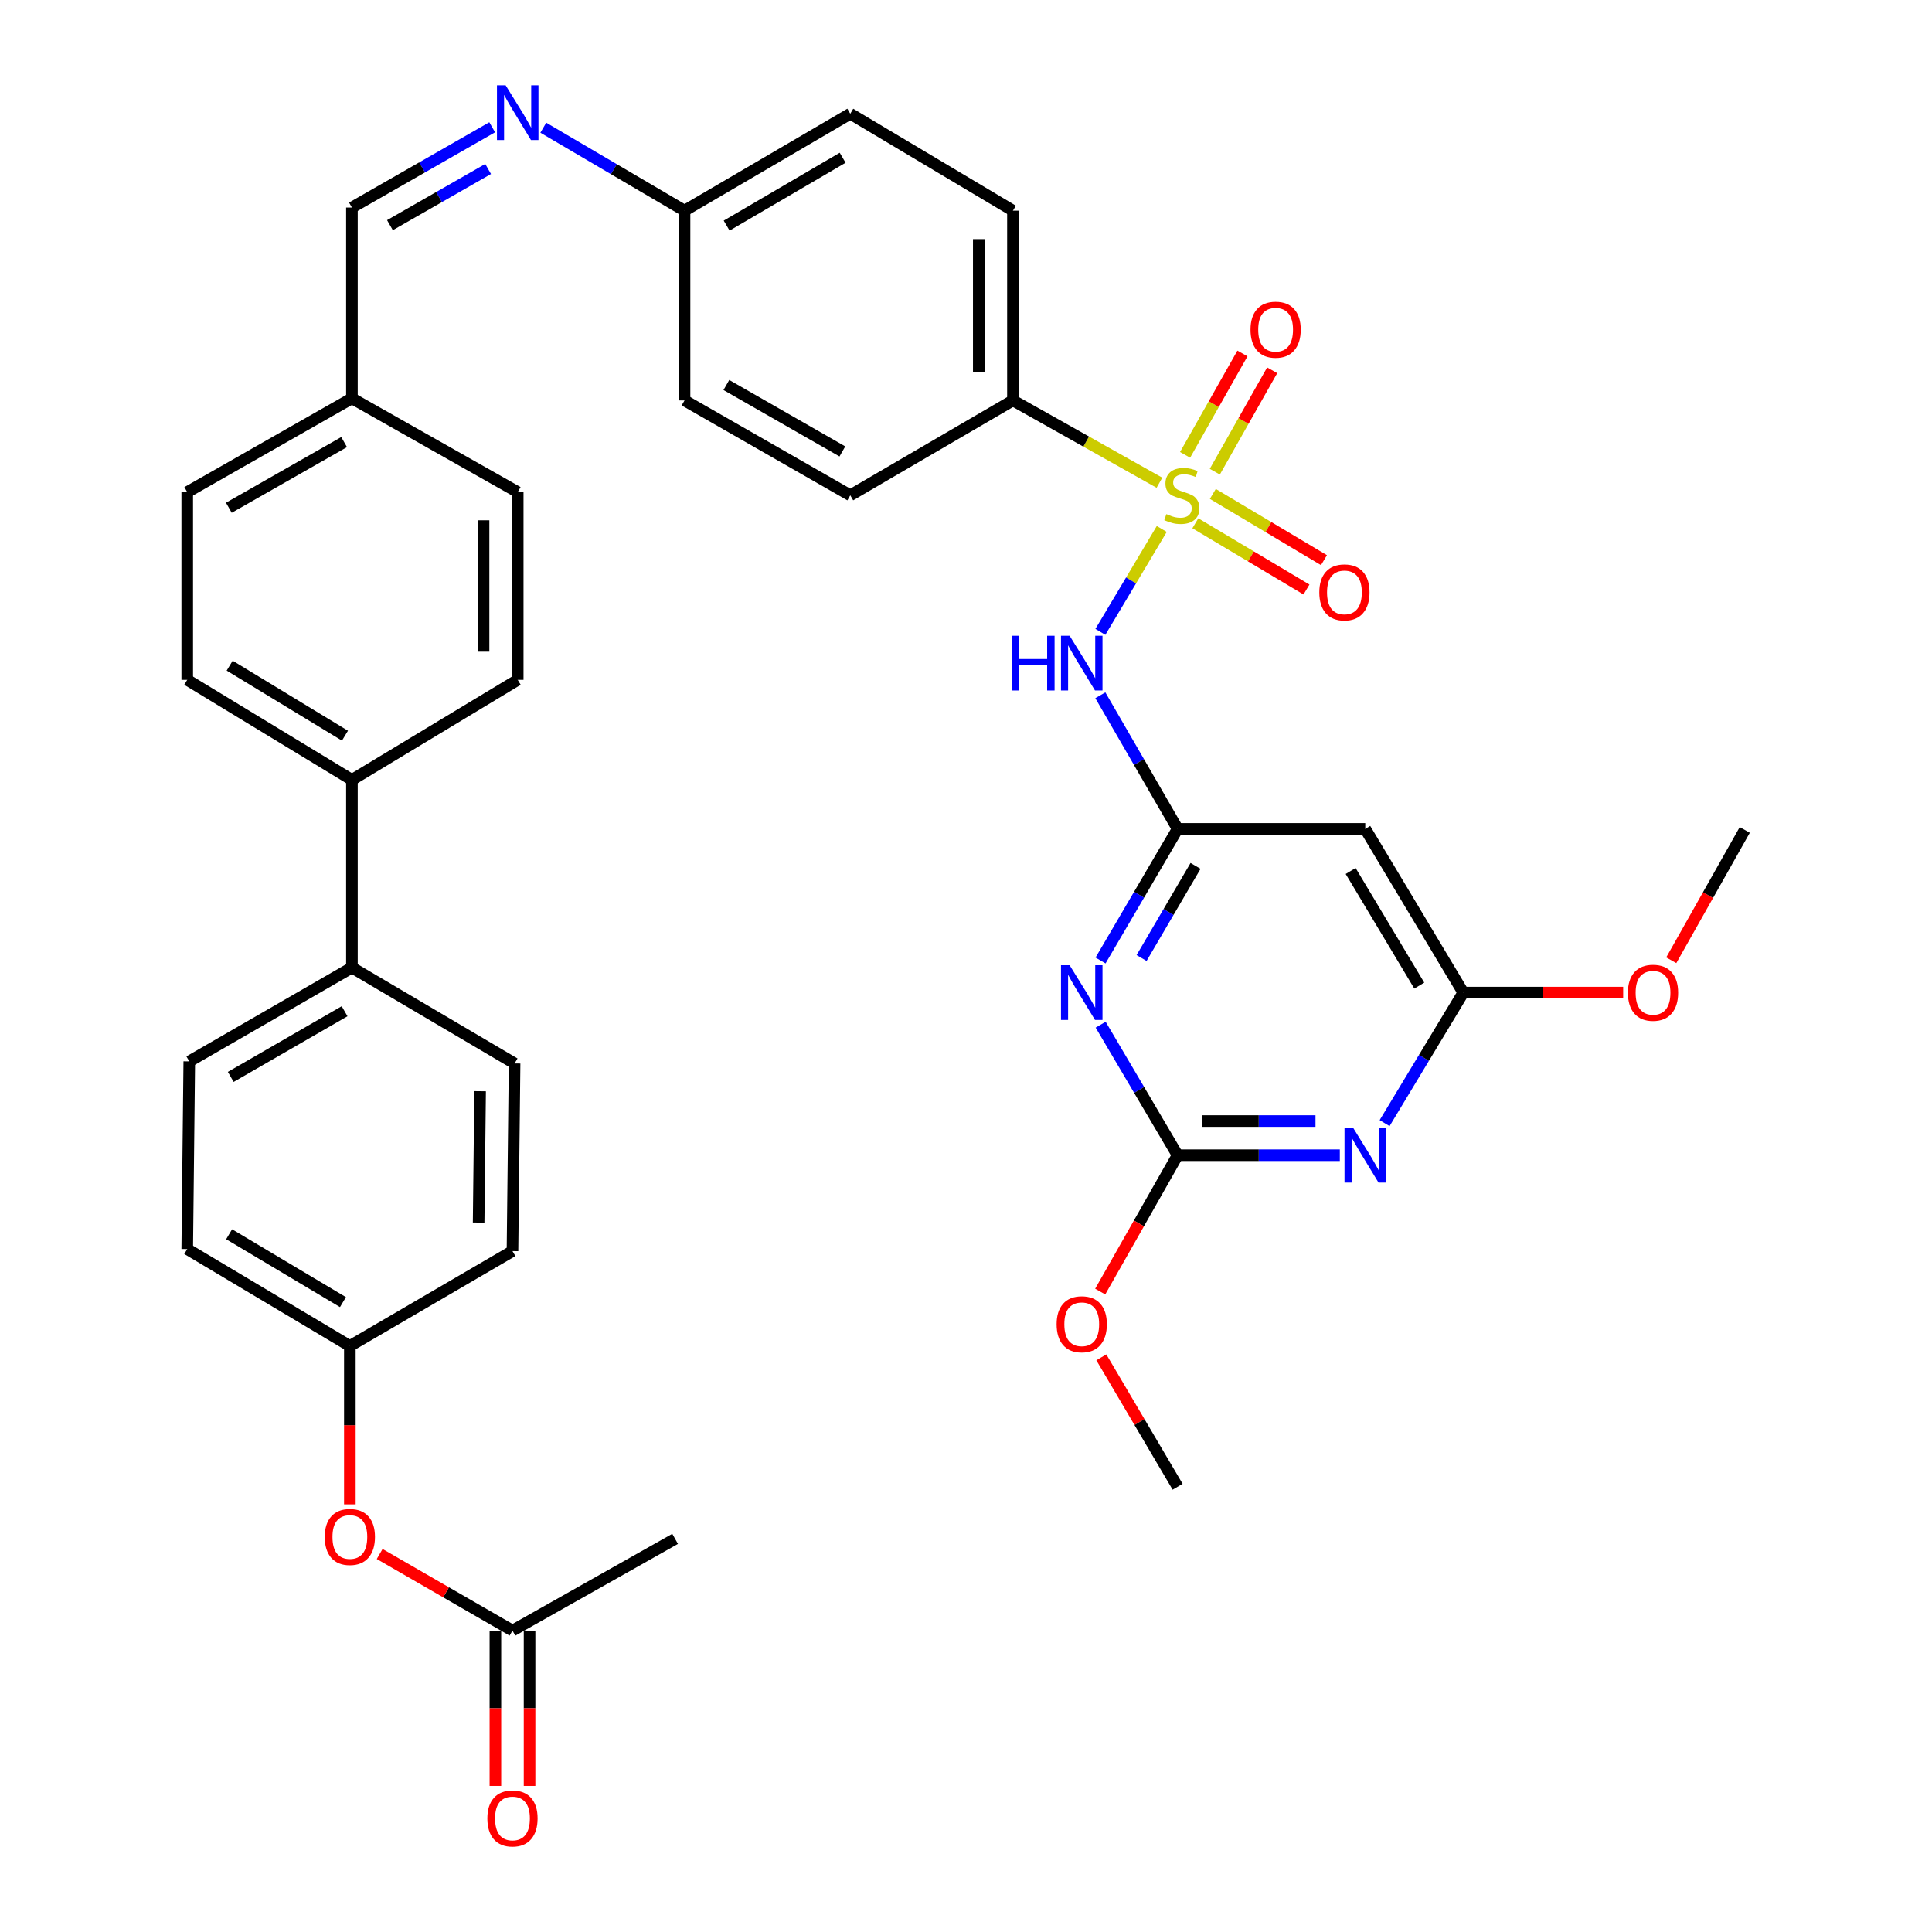 <?xml version='1.0' encoding='iso-8859-1'?>
<svg version='1.1' baseProfile='full'
              xmlns='http://www.w3.org/2000/svg'
                      xmlns:rdkit='http://www.rdkit.org/xml'
                      xmlns:xlink='http://www.w3.org/1999/xlink'
                  xml:space='preserve'
width='1000px' height='1000px' viewBox='0 0 1000 1000'>
<!-- END OF HEADER -->
<rect style='opacity:1.0;fill:#FFFFFF;stroke:none' width='1000' height='1000' x='0' y='0'> </rect>
<path class='bond-0' d='M 601.326,273.786 L 585.442,300.418' style='fill:none;fill-rule:evenodd;stroke:#CCCC00;stroke-width:6px;stroke-linecap:butt;stroke-linejoin:miter;stroke-opacity:1' />
<path class='bond-0' d='M 585.442,300.418 L 569.558,327.05' style='fill:none;fill-rule:evenodd;stroke:#0000FF;stroke-width:6px;stroke-linecap:butt;stroke-linejoin:miter;stroke-opacity:1' />
<path class='bond-7' d='M 600.122,249.867 L 562.208,228.563' style='fill:none;fill-rule:evenodd;stroke:#CCCC00;stroke-width:6px;stroke-linecap:butt;stroke-linejoin:miter;stroke-opacity:1' />
<path class='bond-7' d='M 562.208,228.563 L 524.295,207.258' style='fill:none;fill-rule:evenodd;stroke:#000000;stroke-width:6px;stroke-linecap:butt;stroke-linejoin:miter;stroke-opacity:1' />
<path class='bond-8' d='M 618.711,270.844 L 647.47,287.985' style='fill:none;fill-rule:evenodd;stroke:#CCCC00;stroke-width:6px;stroke-linecap:butt;stroke-linejoin:miter;stroke-opacity:1' />
<path class='bond-8' d='M 647.47,287.985 L 676.23,305.126' style='fill:none;fill-rule:evenodd;stroke:#FF0000;stroke-width:6px;stroke-linecap:butt;stroke-linejoin:miter;stroke-opacity:1' />
<path class='bond-8' d='M 627.764,255.655 L 656.524,272.795' style='fill:none;fill-rule:evenodd;stroke:#CCCC00;stroke-width:6px;stroke-linecap:butt;stroke-linejoin:miter;stroke-opacity:1' />
<path class='bond-8' d='M 656.524,272.795 L 685.283,289.936' style='fill:none;fill-rule:evenodd;stroke:#FF0000;stroke-width:6px;stroke-linecap:butt;stroke-linejoin:miter;stroke-opacity:1' />
<path class='bond-9' d='M 628.787,244.147 L 643.632,217.907' style='fill:none;fill-rule:evenodd;stroke:#CCCC00;stroke-width:6px;stroke-linecap:butt;stroke-linejoin:miter;stroke-opacity:1' />
<path class='bond-9' d='M 643.632,217.907 L 658.478,191.668' style='fill:none;fill-rule:evenodd;stroke:#FF0000;stroke-width:6px;stroke-linecap:butt;stroke-linejoin:miter;stroke-opacity:1' />
<path class='bond-9' d='M 613.396,235.439 L 628.242,209.2' style='fill:none;fill-rule:evenodd;stroke:#CCCC00;stroke-width:6px;stroke-linecap:butt;stroke-linejoin:miter;stroke-opacity:1' />
<path class='bond-9' d='M 628.242,209.2 L 643.087,182.96' style='fill:none;fill-rule:evenodd;stroke:#FF0000;stroke-width:6px;stroke-linecap:butt;stroke-linejoin:miter;stroke-opacity:1' />
<path class='bond-2' d='M 569.531,359.87 L 589.534,394.452' style='fill:none;fill-rule:evenodd;stroke:#0000FF;stroke-width:6px;stroke-linecap:butt;stroke-linejoin:miter;stroke-opacity:1' />
<path class='bond-2' d='M 589.534,394.452 L 609.537,429.034' style='fill:none;fill-rule:evenodd;stroke:#000000;stroke-width:6px;stroke-linecap:butt;stroke-linejoin:miter;stroke-opacity:1' />
<path class='bond-1' d='M 569.639,497.151 L 589.588,463.093' style='fill:none;fill-rule:evenodd;stroke:#0000FF;stroke-width:6px;stroke-linecap:butt;stroke-linejoin:miter;stroke-opacity:1' />
<path class='bond-1' d='M 589.588,463.093 L 609.537,429.034' style='fill:none;fill-rule:evenodd;stroke:#000000;stroke-width:6px;stroke-linecap:butt;stroke-linejoin:miter;stroke-opacity:1' />
<path class='bond-1' d='M 590.882,495.871 L 604.846,472.03' style='fill:none;fill-rule:evenodd;stroke:#0000FF;stroke-width:6px;stroke-linecap:butt;stroke-linejoin:miter;stroke-opacity:1' />
<path class='bond-1' d='M 604.846,472.03 L 618.811,448.189' style='fill:none;fill-rule:evenodd;stroke:#000000;stroke-width:6px;stroke-linecap:butt;stroke-linejoin:miter;stroke-opacity:1' />
<path class='bond-4' d='M 569.696,530.369 L 589.617,564.153' style='fill:none;fill-rule:evenodd;stroke:#0000FF;stroke-width:6px;stroke-linecap:butt;stroke-linejoin:miter;stroke-opacity:1' />
<path class='bond-4' d='M 589.617,564.153 L 609.537,597.938' style='fill:none;fill-rule:evenodd;stroke:#000000;stroke-width:6px;stroke-linecap:butt;stroke-linejoin:miter;stroke-opacity:1' />
<path class='bond-6' d='M 609.537,429.034 L 706.657,429.034' style='fill:none;fill-rule:evenodd;stroke:#000000;stroke-width:6px;stroke-linecap:butt;stroke-linejoin:miter;stroke-opacity:1' />
<path class='bond-3' d='M 716.674,581.321 L 737.036,547.543' style='fill:none;fill-rule:evenodd;stroke:#0000FF;stroke-width:6px;stroke-linecap:butt;stroke-linejoin:miter;stroke-opacity:1' />
<path class='bond-3' d='M 737.036,547.543 L 757.398,513.766' style='fill:none;fill-rule:evenodd;stroke:#000000;stroke-width:6px;stroke-linecap:butt;stroke-linejoin:miter;stroke-opacity:1' />
<path class='bond-38' d='M 693.489,597.938 L 651.513,597.938' style='fill:none;fill-rule:evenodd;stroke:#0000FF;stroke-width:6px;stroke-linecap:butt;stroke-linejoin:miter;stroke-opacity:1' />
<path class='bond-38' d='M 651.513,597.938 L 609.537,597.938' style='fill:none;fill-rule:evenodd;stroke:#000000;stroke-width:6px;stroke-linecap:butt;stroke-linejoin:miter;stroke-opacity:1' />
<path class='bond-38' d='M 680.896,580.255 L 651.513,580.255' style='fill:none;fill-rule:evenodd;stroke:#0000FF;stroke-width:6px;stroke-linecap:butt;stroke-linejoin:miter;stroke-opacity:1' />
<path class='bond-38' d='M 651.513,580.255 L 622.13,580.255' style='fill:none;fill-rule:evenodd;stroke:#000000;stroke-width:6px;stroke-linecap:butt;stroke-linejoin:miter;stroke-opacity:1' />
<path class='bond-24' d='M 609.537,597.938 L 589.501,633.228' style='fill:none;fill-rule:evenodd;stroke:#000000;stroke-width:6px;stroke-linecap:butt;stroke-linejoin:miter;stroke-opacity:1' />
<path class='bond-24' d='M 589.501,633.228 L 569.464,668.518' style='fill:none;fill-rule:evenodd;stroke:#FF0000;stroke-width:6px;stroke-linecap:butt;stroke-linejoin:miter;stroke-opacity:1' />
<path class='bond-5' d='M 757.398,513.766 L 706.657,429.034' style='fill:none;fill-rule:evenodd;stroke:#000000;stroke-width:6px;stroke-linecap:butt;stroke-linejoin:miter;stroke-opacity:1' />
<path class='bond-5' d='M 734.616,510.141 L 699.097,450.829' style='fill:none;fill-rule:evenodd;stroke:#000000;stroke-width:6px;stroke-linecap:butt;stroke-linejoin:miter;stroke-opacity:1' />
<path class='bond-27' d='M 757.398,513.766 L 798.775,513.766' style='fill:none;fill-rule:evenodd;stroke:#000000;stroke-width:6px;stroke-linecap:butt;stroke-linejoin:miter;stroke-opacity:1' />
<path class='bond-27' d='M 798.775,513.766 L 840.153,513.766' style='fill:none;fill-rule:evenodd;stroke:#FF0000;stroke-width:6px;stroke-linecap:butt;stroke-linejoin:miter;stroke-opacity:1' />
<path class='bond-17' d='M 524.295,207.258 L 524.295,109.038' style='fill:none;fill-rule:evenodd;stroke:#000000;stroke-width:6px;stroke-linecap:butt;stroke-linejoin:miter;stroke-opacity:1' />
<path class='bond-17' d='M 506.612,192.525 L 506.612,123.771' style='fill:none;fill-rule:evenodd;stroke:#000000;stroke-width:6px;stroke-linecap:butt;stroke-linejoin:miter;stroke-opacity:1' />
<path class='bond-18' d='M 524.295,207.258 L 440.093,256.378' style='fill:none;fill-rule:evenodd;stroke:#000000;stroke-width:6px;stroke-linecap:butt;stroke-linejoin:miter;stroke-opacity:1' />
<path class='bond-10' d='M 281.211,66.097 L 317.761,87.567' style='fill:none;fill-rule:evenodd;stroke:#0000FF;stroke-width:6px;stroke-linecap:butt;stroke-linejoin:miter;stroke-opacity:1' />
<path class='bond-10' d='M 317.761,87.567 L 354.311,109.038' style='fill:none;fill-rule:evenodd;stroke:#000000;stroke-width:6px;stroke-linecap:butt;stroke-linejoin:miter;stroke-opacity:1' />
<path class='bond-14' d='M 254.756,65.878 L 218.456,86.652' style='fill:none;fill-rule:evenodd;stroke:#0000FF;stroke-width:6px;stroke-linecap:butt;stroke-linejoin:miter;stroke-opacity:1' />
<path class='bond-14' d='M 218.456,86.652 L 182.155,107.427' style='fill:none;fill-rule:evenodd;stroke:#000000;stroke-width:6px;stroke-linecap:butt;stroke-linejoin:miter;stroke-opacity:1' />
<path class='bond-14' d='M 252.649,87.458 L 227.239,102' style='fill:none;fill-rule:evenodd;stroke:#0000FF;stroke-width:6px;stroke-linecap:butt;stroke-linejoin:miter;stroke-opacity:1' />
<path class='bond-14' d='M 227.239,102 L 201.829,116.542' style='fill:none;fill-rule:evenodd;stroke:#000000;stroke-width:6px;stroke-linecap:butt;stroke-linejoin:miter;stroke-opacity:1' />
<path class='bond-11' d='M 265.256,843.999 L 230.885,824.17' style='fill:none;fill-rule:evenodd;stroke:#000000;stroke-width:6px;stroke-linecap:butt;stroke-linejoin:miter;stroke-opacity:1' />
<path class='bond-11' d='M 230.885,824.17 L 196.514,804.34' style='fill:none;fill-rule:evenodd;stroke:#FF0000;stroke-width:6px;stroke-linecap:butt;stroke-linejoin:miter;stroke-opacity:1' />
<path class='bond-16' d='M 256.415,843.999 L 256.415,884.194' style='fill:none;fill-rule:evenodd;stroke:#000000;stroke-width:6px;stroke-linecap:butt;stroke-linejoin:miter;stroke-opacity:1' />
<path class='bond-16' d='M 256.415,884.194 L 256.415,924.39' style='fill:none;fill-rule:evenodd;stroke:#FF0000;stroke-width:6px;stroke-linecap:butt;stroke-linejoin:miter;stroke-opacity:1' />
<path class='bond-16' d='M 274.098,843.999 L 274.098,884.194' style='fill:none;fill-rule:evenodd;stroke:#000000;stroke-width:6px;stroke-linecap:butt;stroke-linejoin:miter;stroke-opacity:1' />
<path class='bond-16' d='M 274.098,884.194 L 274.098,924.39' style='fill:none;fill-rule:evenodd;stroke:#FF0000;stroke-width:6px;stroke-linecap:butt;stroke-linejoin:miter;stroke-opacity:1' />
<path class='bond-34' d='M 265.256,843.999 L 349.438,796.51' style='fill:none;fill-rule:evenodd;stroke:#000000;stroke-width:6px;stroke-linecap:butt;stroke-linejoin:miter;stroke-opacity:1' />
<path class='bond-12' d='M 182.155,500.808 L 182.155,403.669' style='fill:none;fill-rule:evenodd;stroke:#000000;stroke-width:6px;stroke-linecap:butt;stroke-linejoin:miter;stroke-opacity:1' />
<path class='bond-19' d='M 182.155,500.808 L 97.974,549.368' style='fill:none;fill-rule:evenodd;stroke:#000000;stroke-width:6px;stroke-linecap:butt;stroke-linejoin:miter;stroke-opacity:1' />
<path class='bond-19' d='M 178.364,523.41 L 119.437,557.401' style='fill:none;fill-rule:evenodd;stroke:#000000;stroke-width:6px;stroke-linecap:butt;stroke-linejoin:miter;stroke-opacity:1' />
<path class='bond-21' d='M 182.155,500.808 L 266.347,550.439' style='fill:none;fill-rule:evenodd;stroke:#000000;stroke-width:6px;stroke-linecap:butt;stroke-linejoin:miter;stroke-opacity:1' />
<path class='bond-13' d='M 182.155,403.669 L 96.913,351.887' style='fill:none;fill-rule:evenodd;stroke:#000000;stroke-width:6px;stroke-linecap:butt;stroke-linejoin:miter;stroke-opacity:1' />
<path class='bond-13' d='M 178.55,380.788 L 118.88,344.541' style='fill:none;fill-rule:evenodd;stroke:#000000;stroke-width:6px;stroke-linecap:butt;stroke-linejoin:miter;stroke-opacity:1' />
<path class='bond-39' d='M 182.155,403.669 L 267.968,351.887' style='fill:none;fill-rule:evenodd;stroke:#000000;stroke-width:6px;stroke-linecap:butt;stroke-linejoin:miter;stroke-opacity:1' />
<path class='bond-25' d='M 182.155,107.427 L 182.155,206.177' style='fill:none;fill-rule:evenodd;stroke:#000000;stroke-width:6px;stroke-linecap:butt;stroke-linejoin:miter;stroke-opacity:1' />
<path class='bond-15' d='M 181.084,778.65 L 181.084,737.669' style='fill:none;fill-rule:evenodd;stroke:#FF0000;stroke-width:6px;stroke-linecap:butt;stroke-linejoin:miter;stroke-opacity:1' />
<path class='bond-15' d='M 181.084,737.669 L 181.084,696.688' style='fill:none;fill-rule:evenodd;stroke:#000000;stroke-width:6px;stroke-linecap:butt;stroke-linejoin:miter;stroke-opacity:1' />
<path class='bond-29' d='M 524.295,109.038 L 440.093,58.857' style='fill:none;fill-rule:evenodd;stroke:#000000;stroke-width:6px;stroke-linecap:butt;stroke-linejoin:miter;stroke-opacity:1' />
<path class='bond-28' d='M 440.093,256.378 L 354.311,207.258' style='fill:none;fill-rule:evenodd;stroke:#000000;stroke-width:6px;stroke-linecap:butt;stroke-linejoin:miter;stroke-opacity:1' />
<path class='bond-28' d='M 436.013,233.664 L 375.965,199.281' style='fill:none;fill-rule:evenodd;stroke:#000000;stroke-width:6px;stroke-linecap:butt;stroke-linejoin:miter;stroke-opacity:1' />
<path class='bond-33' d='M 97.974,549.368 L 96.913,646.507' style='fill:none;fill-rule:evenodd;stroke:#000000;stroke-width:6px;stroke-linecap:butt;stroke-linejoin:miter;stroke-opacity:1' />
<path class='bond-20' d='M 96.913,351.887 L 96.913,254.727' style='fill:none;fill-rule:evenodd;stroke:#000000;stroke-width:6px;stroke-linecap:butt;stroke-linejoin:miter;stroke-opacity:1' />
<path class='bond-32' d='M 266.347,550.439 L 265.256,647.568' style='fill:none;fill-rule:evenodd;stroke:#000000;stroke-width:6px;stroke-linecap:butt;stroke-linejoin:miter;stroke-opacity:1' />
<path class='bond-32' d='M 248.501,564.81 L 247.738,632.8' style='fill:none;fill-rule:evenodd;stroke:#000000;stroke-width:6px;stroke-linecap:butt;stroke-linejoin:miter;stroke-opacity:1' />
<path class='bond-22' d='M 267.968,351.887 L 267.968,254.727' style='fill:none;fill-rule:evenodd;stroke:#000000;stroke-width:6px;stroke-linecap:butt;stroke-linejoin:miter;stroke-opacity:1' />
<path class='bond-22' d='M 250.284,337.313 L 250.284,269.301' style='fill:none;fill-rule:evenodd;stroke:#000000;stroke-width:6px;stroke-linecap:butt;stroke-linejoin:miter;stroke-opacity:1' />
<path class='bond-23' d='M 354.311,109.038 L 354.311,207.258' style='fill:none;fill-rule:evenodd;stroke:#000000;stroke-width:6px;stroke-linecap:butt;stroke-linejoin:miter;stroke-opacity:1' />
<path class='bond-37' d='M 354.311,109.038 L 440.093,58.857' style='fill:none;fill-rule:evenodd;stroke:#000000;stroke-width:6px;stroke-linecap:butt;stroke-linejoin:miter;stroke-opacity:1' />
<path class='bond-37' d='M 376.107,116.774 L 436.155,81.648' style='fill:none;fill-rule:evenodd;stroke:#000000;stroke-width:6px;stroke-linecap:butt;stroke-linejoin:miter;stroke-opacity:1' />
<path class='bond-35' d='M 570.048,702.555 L 589.793,736.049' style='fill:none;fill-rule:evenodd;stroke:#FF0000;stroke-width:6px;stroke-linecap:butt;stroke-linejoin:miter;stroke-opacity:1' />
<path class='bond-35' d='M 589.793,736.049 L 609.537,769.543' style='fill:none;fill-rule:evenodd;stroke:#000000;stroke-width:6px;stroke-linecap:butt;stroke-linejoin:miter;stroke-opacity:1' />
<path class='bond-30' d='M 182.155,206.177 L 267.968,254.727' style='fill:none;fill-rule:evenodd;stroke:#000000;stroke-width:6px;stroke-linecap:butt;stroke-linejoin:miter;stroke-opacity:1' />
<path class='bond-31' d='M 182.155,206.177 L 96.913,254.727' style='fill:none;fill-rule:evenodd;stroke:#000000;stroke-width:6px;stroke-linecap:butt;stroke-linejoin:miter;stroke-opacity:1' />
<path class='bond-31' d='M 178.12,228.826 L 118.451,262.811' style='fill:none;fill-rule:evenodd;stroke:#000000;stroke-width:6px;stroke-linecap:butt;stroke-linejoin:miter;stroke-opacity:1' />
<path class='bond-26' d='M 181.084,696.688 L 265.256,647.568' style='fill:none;fill-rule:evenodd;stroke:#000000;stroke-width:6px;stroke-linecap:butt;stroke-linejoin:miter;stroke-opacity:1' />
<path class='bond-40' d='M 181.084,696.688 L 96.913,646.507' style='fill:none;fill-rule:evenodd;stroke:#000000;stroke-width:6px;stroke-linecap:butt;stroke-linejoin:miter;stroke-opacity:1' />
<path class='bond-40' d='M 177.514,673.972 L 118.594,638.846' style='fill:none;fill-rule:evenodd;stroke:#000000;stroke-width:6px;stroke-linecap:butt;stroke-linejoin:miter;stroke-opacity:1' />
<path class='bond-36' d='M 865.047,497.03 L 884.067,463.302' style='fill:none;fill-rule:evenodd;stroke:#FF0000;stroke-width:6px;stroke-linecap:butt;stroke-linejoin:miter;stroke-opacity:1' />
<path class='bond-36' d='M 884.067,463.302 L 903.087,429.575' style='fill:none;fill-rule:evenodd;stroke:#000000;stroke-width:6px;stroke-linecap:butt;stroke-linejoin:miter;stroke-opacity:1' />
<path  class='atom-0' d='M 603.708 266.098
Q 604.028 266.218, 605.348 266.778
Q 606.668 267.338, 608.108 267.698
Q 609.588 268.018, 611.028 268.018
Q 613.708 268.018, 615.268 266.738
Q 616.828 265.418, 616.828 263.138
Q 616.828 261.578, 616.028 260.618
Q 615.268 259.658, 614.068 259.138
Q 612.868 258.618, 610.868 258.018
Q 608.348 257.258, 606.828 256.538
Q 605.348 255.818, 604.268 254.298
Q 603.228 252.778, 603.228 250.218
Q 603.228 246.658, 605.628 244.458
Q 608.068 242.258, 612.868 242.258
Q 616.148 242.258, 619.868 243.818
L 618.948 246.898
Q 615.548 245.498, 612.988 245.498
Q 610.228 245.498, 608.708 246.658
Q 607.188 247.778, 607.228 249.738
Q 607.228 251.258, 607.988 252.178
Q 608.788 253.098, 609.908 253.618
Q 611.068 254.138, 612.988 254.738
Q 615.548 255.538, 617.068 256.338
Q 618.588 257.138, 619.668 258.778
Q 620.788 260.378, 620.788 263.138
Q 620.788 267.058, 618.148 269.178
Q 615.548 271.258, 611.188 271.258
Q 608.668 271.258, 606.748 270.698
Q 604.868 270.178, 602.628 269.258
L 603.708 266.098
' fill='#CCCC00'/>
<path  class='atom-1' d='M 523.687 329.072
L 527.527 329.072
L 527.527 341.112
L 542.007 341.112
L 542.007 329.072
L 545.847 329.072
L 545.847 357.392
L 542.007 357.392
L 542.007 344.312
L 527.527 344.312
L 527.527 357.392
L 523.687 357.392
L 523.687 329.072
' fill='#0000FF'/>
<path  class='atom-1' d='M 553.647 329.072
L 562.927 344.072
Q 563.847 345.552, 565.327 348.232
Q 566.807 350.912, 566.887 351.072
L 566.887 329.072
L 570.647 329.072
L 570.647 357.392
L 566.767 357.392
L 556.807 340.992
Q 555.647 339.072, 554.407 336.872
Q 553.207 334.672, 552.847 333.992
L 552.847 357.392
L 549.167 357.392
L 549.167 329.072
L 553.647 329.072
' fill='#0000FF'/>
<path  class='atom-2' d='M 553.647 499.606
L 562.927 514.606
Q 563.847 516.086, 565.327 518.766
Q 566.807 521.446, 566.887 521.606
L 566.887 499.606
L 570.647 499.606
L 570.647 527.926
L 566.767 527.926
L 556.807 511.526
Q 555.647 509.606, 554.407 507.406
Q 553.207 505.206, 552.847 504.526
L 552.847 527.926
L 549.167 527.926
L 549.167 499.606
L 553.647 499.606
' fill='#0000FF'/>
<path  class='atom-4' d='M 700.397 583.778
L 709.677 598.778
Q 710.597 600.258, 712.077 602.938
Q 713.557 605.618, 713.637 605.778
L 713.637 583.778
L 717.397 583.778
L 717.397 612.098
L 713.517 612.098
L 703.557 595.698
Q 702.397 593.778, 701.157 591.578
Q 699.957 589.378, 699.597 588.698
L 699.597 612.098
L 695.917 612.098
L 695.917 583.778
L 700.397 583.778
' fill='#0000FF'/>
<path  class='atom-9' d='M 682.87 306.619
Q 682.87 299.819, 686.23 296.019
Q 689.59 292.219, 695.87 292.219
Q 702.15 292.219, 705.51 296.019
Q 708.87 299.819, 708.87 306.619
Q 708.87 313.499, 705.47 317.419
Q 702.07 321.299, 695.87 321.299
Q 689.63 321.299, 686.23 317.419
Q 682.87 313.539, 682.87 306.619
M 695.87 318.099
Q 700.19 318.099, 702.51 315.219
Q 704.87 312.299, 704.87 306.619
Q 704.87 301.059, 702.51 298.259
Q 700.19 295.419, 695.87 295.419
Q 691.55 295.419, 689.19 298.219
Q 686.87 301.019, 686.87 306.619
Q 686.87 312.339, 689.19 315.219
Q 691.55 318.099, 695.87 318.099
' fill='#FF0000'/>
<path  class='atom-10' d='M 647.258 170.646
Q 647.258 163.846, 650.618 160.046
Q 653.978 156.246, 660.258 156.246
Q 666.538 156.246, 669.898 160.046
Q 673.258 163.846, 673.258 170.646
Q 673.258 177.526, 669.858 181.446
Q 666.458 185.326, 660.258 185.326
Q 654.018 185.326, 650.618 181.446
Q 647.258 177.566, 647.258 170.646
M 660.258 182.126
Q 664.578 182.126, 666.898 179.246
Q 669.258 176.326, 669.258 170.646
Q 669.258 165.086, 666.898 162.286
Q 664.578 159.446, 660.258 159.446
Q 655.938 159.446, 653.578 162.246
Q 651.258 165.046, 651.258 170.646
Q 651.258 176.366, 653.578 179.246
Q 655.938 182.126, 660.258 182.126
' fill='#FF0000'/>
<path  class='atom-11' d='M 261.708 44.157
L 270.988 59.157
Q 271.908 60.637, 273.388 63.317
Q 274.868 65.997, 274.948 66.157
L 274.948 44.157
L 278.708 44.157
L 278.708 72.477
L 274.828 72.477
L 264.868 56.077
Q 263.708 54.157, 262.468 51.957
Q 261.268 49.757, 260.908 49.077
L 260.908 72.477
L 257.228 72.477
L 257.228 44.157
L 261.708 44.157
' fill='#0000FF'/>
<path  class='atom-16' d='M 168.084 795.519
Q 168.084 788.719, 171.444 784.919
Q 174.804 781.119, 181.084 781.119
Q 187.364 781.119, 190.724 784.919
Q 194.084 788.719, 194.084 795.519
Q 194.084 802.399, 190.684 806.319
Q 187.284 810.199, 181.084 810.199
Q 174.844 810.199, 171.444 806.319
Q 168.084 802.439, 168.084 795.519
M 181.084 806.999
Q 185.404 806.999, 187.724 804.119
Q 190.084 801.199, 190.084 795.519
Q 190.084 789.959, 187.724 787.159
Q 185.404 784.319, 181.084 784.319
Q 176.764 784.319, 174.404 787.119
Q 172.084 789.919, 172.084 795.519
Q 172.084 801.239, 174.404 804.119
Q 176.764 806.999, 181.084 806.999
' fill='#FF0000'/>
<path  class='atom-17' d='M 252.256 941.218
Q 252.256 934.418, 255.616 930.618
Q 258.976 926.818, 265.256 926.818
Q 271.536 926.818, 274.896 930.618
Q 278.256 934.418, 278.256 941.218
Q 278.256 948.098, 274.856 952.018
Q 271.456 955.898, 265.256 955.898
Q 259.016 955.898, 255.616 952.018
Q 252.256 948.138, 252.256 941.218
M 265.256 952.698
Q 269.576 952.698, 271.896 949.818
Q 274.256 946.898, 274.256 941.218
Q 274.256 935.658, 271.896 932.858
Q 269.576 930.018, 265.256 930.018
Q 260.936 930.018, 258.576 932.818
Q 256.256 935.618, 256.256 941.218
Q 256.256 946.938, 258.576 949.818
Q 260.936 952.698, 265.256 952.698
' fill='#FF0000'/>
<path  class='atom-25' d='M 546.907 685.431
Q 546.907 678.631, 550.267 674.831
Q 553.627 671.031, 559.907 671.031
Q 566.187 671.031, 569.547 674.831
Q 572.907 678.631, 572.907 685.431
Q 572.907 692.311, 569.507 696.231
Q 566.107 700.111, 559.907 700.111
Q 553.667 700.111, 550.267 696.231
Q 546.907 692.351, 546.907 685.431
M 559.907 696.911
Q 564.227 696.911, 566.547 694.031
Q 568.907 691.111, 568.907 685.431
Q 568.907 679.871, 566.547 677.071
Q 564.227 674.231, 559.907 674.231
Q 555.587 674.231, 553.227 677.031
Q 550.907 679.831, 550.907 685.431
Q 550.907 691.151, 553.227 694.031
Q 555.587 696.911, 559.907 696.911
' fill='#FF0000'/>
<path  class='atom-28' d='M 842.608 513.846
Q 842.608 507.046, 845.968 503.246
Q 849.328 499.446, 855.608 499.446
Q 861.888 499.446, 865.248 503.246
Q 868.608 507.046, 868.608 513.846
Q 868.608 520.726, 865.208 524.646
Q 861.808 528.526, 855.608 528.526
Q 849.368 528.526, 845.968 524.646
Q 842.608 520.766, 842.608 513.846
M 855.608 525.326
Q 859.928 525.326, 862.248 522.446
Q 864.608 519.526, 864.608 513.846
Q 864.608 508.286, 862.248 505.486
Q 859.928 502.646, 855.608 502.646
Q 851.288 502.646, 848.928 505.446
Q 846.608 508.246, 846.608 513.846
Q 846.608 519.566, 848.928 522.446
Q 851.288 525.326, 855.608 525.326
' fill='#FF0000'/>
</svg>
